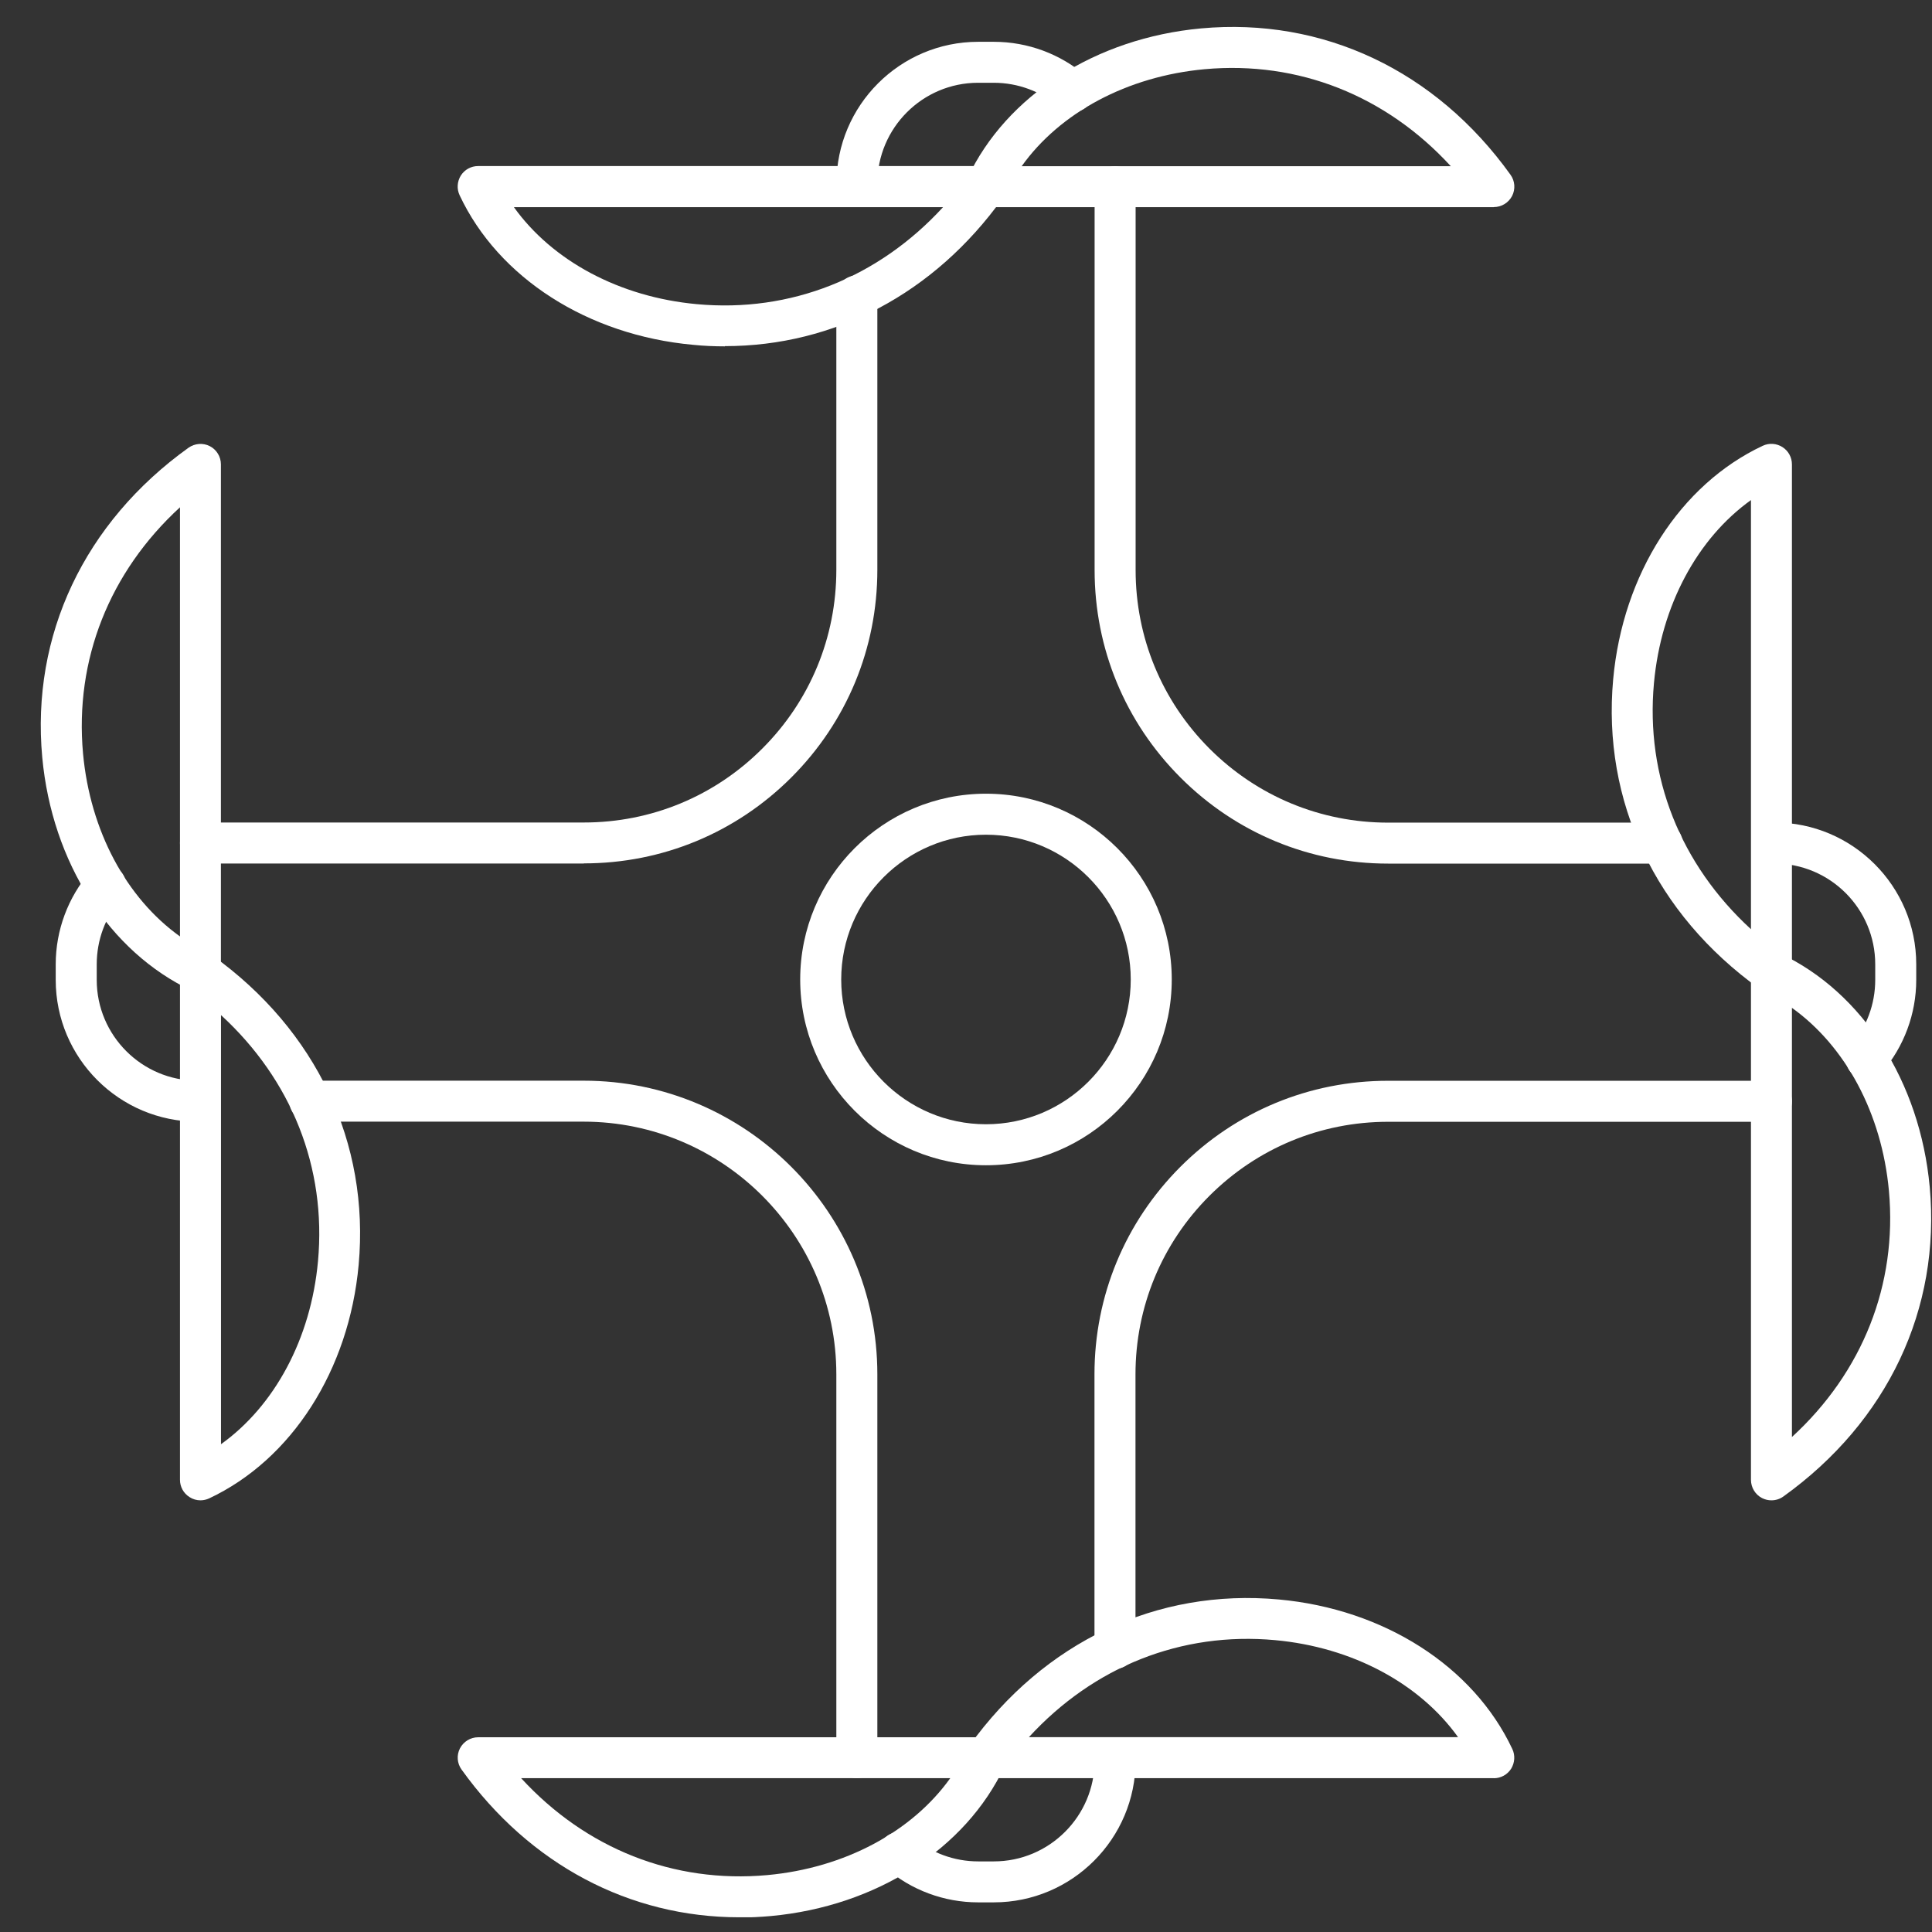 <svg width="44" height="44" viewBox="0 0 44 44" fill="none" xmlns="http://www.w3.org/2000/svg">
<rect x="0" y="0" width="44" height="44" fill="#333333" stroke="none"/>
<g clip-path="url(#clip0_448_192)">
<path d="M19.516 4.647C19.258 4.647 19.05 4.438 19.05 4.18C19.05 2.401 20.497 0.952 22.278 0.952H22.634C23.406 0.952 24.152 1.229 24.737 1.733C24.931 1.9 24.953 2.195 24.786 2.391C24.619 2.585 24.325 2.608 24.128 2.441C23.713 2.082 23.182 1.885 22.632 1.885H22.276C21.01 1.885 19.981 2.915 19.981 4.18C19.981 4.438 19.772 4.647 19.514 4.647H19.516Z" fill="white"/>
<path d="M16.509 7.888C16.271 7.888 16.028 7.878 15.784 7.853C13.389 7.635 11.352 6.33 10.468 4.448C10.399 4.303 10.411 4.134 10.495 3.998C10.581 3.863 10.728 3.782 10.888 3.782H22.452C22.627 3.782 22.787 3.881 22.868 4.035C22.946 4.19 22.934 4.379 22.831 4.519C21.278 6.684 19.003 7.883 16.507 7.883L16.509 7.888ZM11.704 4.718C12.578 5.939 14.106 6.765 15.87 6.927C18.003 7.124 20.003 6.325 21.477 4.718H11.704Z" fill="white"/>
<path d="M34.019 4.718H22.455C22.295 4.718 22.148 4.637 22.062 4.502C21.976 4.367 21.966 4.198 22.035 4.053C22.919 2.173 24.956 0.868 27.351 0.647C30.128 0.392 32.698 1.605 34.4 3.979C34.503 4.121 34.516 4.308 34.437 4.463C34.356 4.618 34.196 4.716 34.022 4.716L34.019 4.718ZM23.268 3.785H33.041C31.567 2.178 29.57 1.382 27.435 1.576C25.671 1.738 24.14 2.564 23.268 3.785Z" fill="white"/>
<path d="M22.632 43.325H22.275C21.504 43.325 20.755 43.048 20.172 42.544C19.978 42.377 19.956 42.082 20.123 41.886C20.29 41.692 20.585 41.667 20.782 41.837C21.197 42.195 21.727 42.392 22.278 42.392H22.634C23.899 42.392 24.929 41.362 24.929 40.097C24.929 39.839 25.138 39.63 25.396 39.63C25.654 39.63 25.863 39.839 25.863 40.097C25.863 41.876 24.415 43.325 22.634 43.325H22.632Z" fill="white"/>
<path d="M34.019 40.496H22.455C22.28 40.496 22.121 40.397 22.04 40.243C21.961 40.088 21.973 39.899 22.076 39.759C23.779 37.388 26.346 36.172 29.125 36.427C31.521 36.646 33.557 37.95 34.442 39.832C34.511 39.977 34.498 40.147 34.415 40.282C34.329 40.417 34.181 40.498 34.022 40.498L34.019 40.496ZM23.433 39.562H33.206C32.331 38.341 30.803 37.515 29.039 37.353C26.907 37.157 24.907 37.955 23.433 39.562Z" fill="white"/>
<path d="M16.836 43.665C14.34 43.665 12.065 42.466 10.512 40.301C10.409 40.159 10.396 39.972 10.475 39.818C10.556 39.663 10.716 39.565 10.89 39.565H22.455C22.614 39.565 22.762 39.645 22.848 39.781C22.934 39.916 22.944 40.085 22.877 40.23C21.993 42.11 19.956 43.414 17.561 43.636C17.317 43.658 17.077 43.67 16.836 43.67V43.665ZM11.868 40.496C13.342 42.102 15.34 42.898 17.475 42.704C19.239 42.542 20.769 41.717 21.642 40.496H11.868Z" fill="white"/>
<path d="M42.505 24.585C42.397 24.585 42.289 24.548 42.201 24.472C42.007 24.305 41.985 24.01 42.152 23.813C42.51 23.398 42.707 22.867 42.707 22.317V21.961C42.707 20.695 41.678 19.666 40.412 19.666C40.154 19.666 39.945 19.457 39.945 19.199C39.945 18.941 40.154 18.732 40.412 18.732C42.191 18.732 43.641 20.18 43.641 21.961V22.317C43.641 23.088 43.363 23.838 42.859 24.423C42.766 24.531 42.636 24.585 42.505 24.585Z" fill="white"/>
<path d="M40.343 22.607C40.248 22.607 40.152 22.577 40.071 22.518C37.7 20.816 36.486 18.248 36.739 15.47C36.958 13.074 38.262 11.037 40.144 10.153C40.289 10.084 40.459 10.096 40.594 10.182C40.729 10.268 40.81 10.416 40.81 10.575V22.14C40.81 22.314 40.712 22.474 40.557 22.555C40.491 22.59 40.417 22.607 40.343 22.607ZM39.877 11.389C38.656 12.263 37.83 13.791 37.668 15.555C37.471 17.688 38.27 19.688 39.877 21.162V11.389Z" fill="white"/>
<path d="M40.343 34.169C40.27 34.169 40.198 34.152 40.13 34.118C39.975 34.039 39.877 33.877 39.877 33.702V22.138C39.877 21.978 39.958 21.831 40.093 21.745C40.228 21.659 40.397 21.649 40.542 21.715C42.422 22.6 43.727 24.636 43.948 27.032C44.203 29.808 42.989 32.378 40.616 34.081C40.535 34.14 40.439 34.169 40.343 34.169ZM40.81 22.953V32.727C42.417 31.253 43.213 29.255 43.019 27.12C42.857 25.356 42.031 23.826 40.81 22.953Z" fill="white"/>
<path d="M4.497 25.545C2.719 25.545 1.269 24.098 1.269 22.317V21.961C1.269 21.189 1.547 20.44 2.05 19.855C2.217 19.661 2.512 19.637 2.709 19.806C2.903 19.973 2.925 20.268 2.758 20.465C2.399 20.88 2.203 21.41 2.203 21.961V22.317C2.203 23.582 3.232 24.612 4.497 24.612C4.755 24.612 4.964 24.821 4.964 25.078C4.964 25.337 4.755 25.545 4.497 25.545Z" fill="white"/>
<path d="M13.298 19.666H4.566C4.308 19.666 4.099 19.457 4.099 19.199C4.099 18.941 4.308 18.732 4.566 18.732H13.296C14.831 18.732 16.276 18.135 17.362 17.047C18.448 15.961 19.047 14.516 19.047 12.978V6.74C19.047 6.482 19.256 6.273 19.514 6.273C19.772 6.273 19.981 6.482 19.981 6.74V12.978C19.981 14.764 19.285 16.442 18.023 17.705C16.76 18.968 15.082 19.663 13.296 19.663L13.298 19.666Z" fill="white"/>
<path d="M37.852 19.668H31.614C29.828 19.668 28.15 18.973 26.887 17.71C25.624 16.448 24.929 14.769 24.929 12.983V4.251C24.929 3.994 25.138 3.785 25.396 3.785C25.654 3.785 25.863 3.994 25.863 4.251V12.981C25.863 14.516 26.459 15.961 27.545 17.049C28.631 18.135 30.076 18.735 31.614 18.735H37.852C38.11 18.735 38.319 18.944 38.319 19.202C38.319 19.46 38.11 19.668 37.852 19.668Z" fill="white"/>
<path d="M25.393 38.004C25.135 38.004 24.926 37.795 24.926 37.538V31.299C24.926 29.513 25.622 27.835 26.884 26.572C28.147 25.31 29.825 24.614 31.612 24.614H40.343C40.601 24.614 40.81 24.823 40.81 25.081C40.81 25.339 40.601 25.548 40.343 25.548H31.614C30.078 25.548 28.634 26.147 27.545 27.233C26.459 28.319 25.86 29.764 25.86 31.302V37.54C25.86 37.798 25.651 38.007 25.393 38.007V38.004Z" fill="white"/>
<path d="M19.514 40.496C19.256 40.496 19.047 40.287 19.047 40.029V31.299C19.047 28.128 16.467 25.548 13.296 25.545H7.057C6.799 25.545 6.591 25.337 6.591 25.079C6.591 24.821 6.799 24.612 7.057 24.612H13.296C16.981 24.612 19.981 27.612 19.981 31.299V40.029C19.981 40.287 19.772 40.496 19.514 40.496Z" fill="white"/>
<path d="M4.566 34.169C4.48 34.169 4.392 34.145 4.316 34.095C4.18 34.009 4.099 33.862 4.099 33.702V22.138C4.099 21.963 4.198 21.803 4.352 21.722C4.507 21.641 4.696 21.656 4.836 21.759C7.207 23.462 8.421 26.029 8.168 28.808C7.949 31.204 6.645 33.24 4.763 34.125C4.699 34.154 4.633 34.169 4.564 34.169H4.566ZM5.033 23.118V32.891C6.254 32.017 7.08 30.489 7.242 28.725C7.438 26.592 6.64 24.592 5.033 23.118Z" fill="white"/>
<path d="M4.566 22.607C4.497 22.607 4.431 22.592 4.367 22.562C2.488 21.678 1.183 19.641 0.962 17.246C0.706 14.47 1.92 11.9 4.293 10.197C4.436 10.096 4.623 10.082 4.777 10.16C4.932 10.239 5.031 10.401 5.031 10.575V22.14C5.031 22.3 4.949 22.447 4.814 22.533C4.738 22.582 4.652 22.607 4.564 22.607H4.566ZM4.099 11.553C2.493 13.027 1.697 15.025 1.891 17.16C2.053 18.924 2.878 20.454 4.099 21.327V11.553Z" fill="white"/>
<path d="M22.455 26.538C20.123 26.538 18.224 24.641 18.224 22.307C18.224 19.973 20.121 18.076 22.455 18.076C24.789 18.076 26.686 19.973 26.686 22.307C26.686 24.641 24.789 26.538 22.455 26.538ZM22.455 19.01C20.637 19.01 19.158 20.489 19.158 22.307C19.158 24.125 20.637 25.604 22.455 25.604C24.273 25.604 25.752 24.125 25.752 22.307C25.752 20.489 24.273 19.01 22.455 19.01Z" fill="white"/>
</g>
<defs>
<clipPath id="clip0_448_192">
<rect width="43.05" height="43.05" fill="white" transform="translate(0.93 0.615)"/>
</clipPath>
</defs>
</svg>
